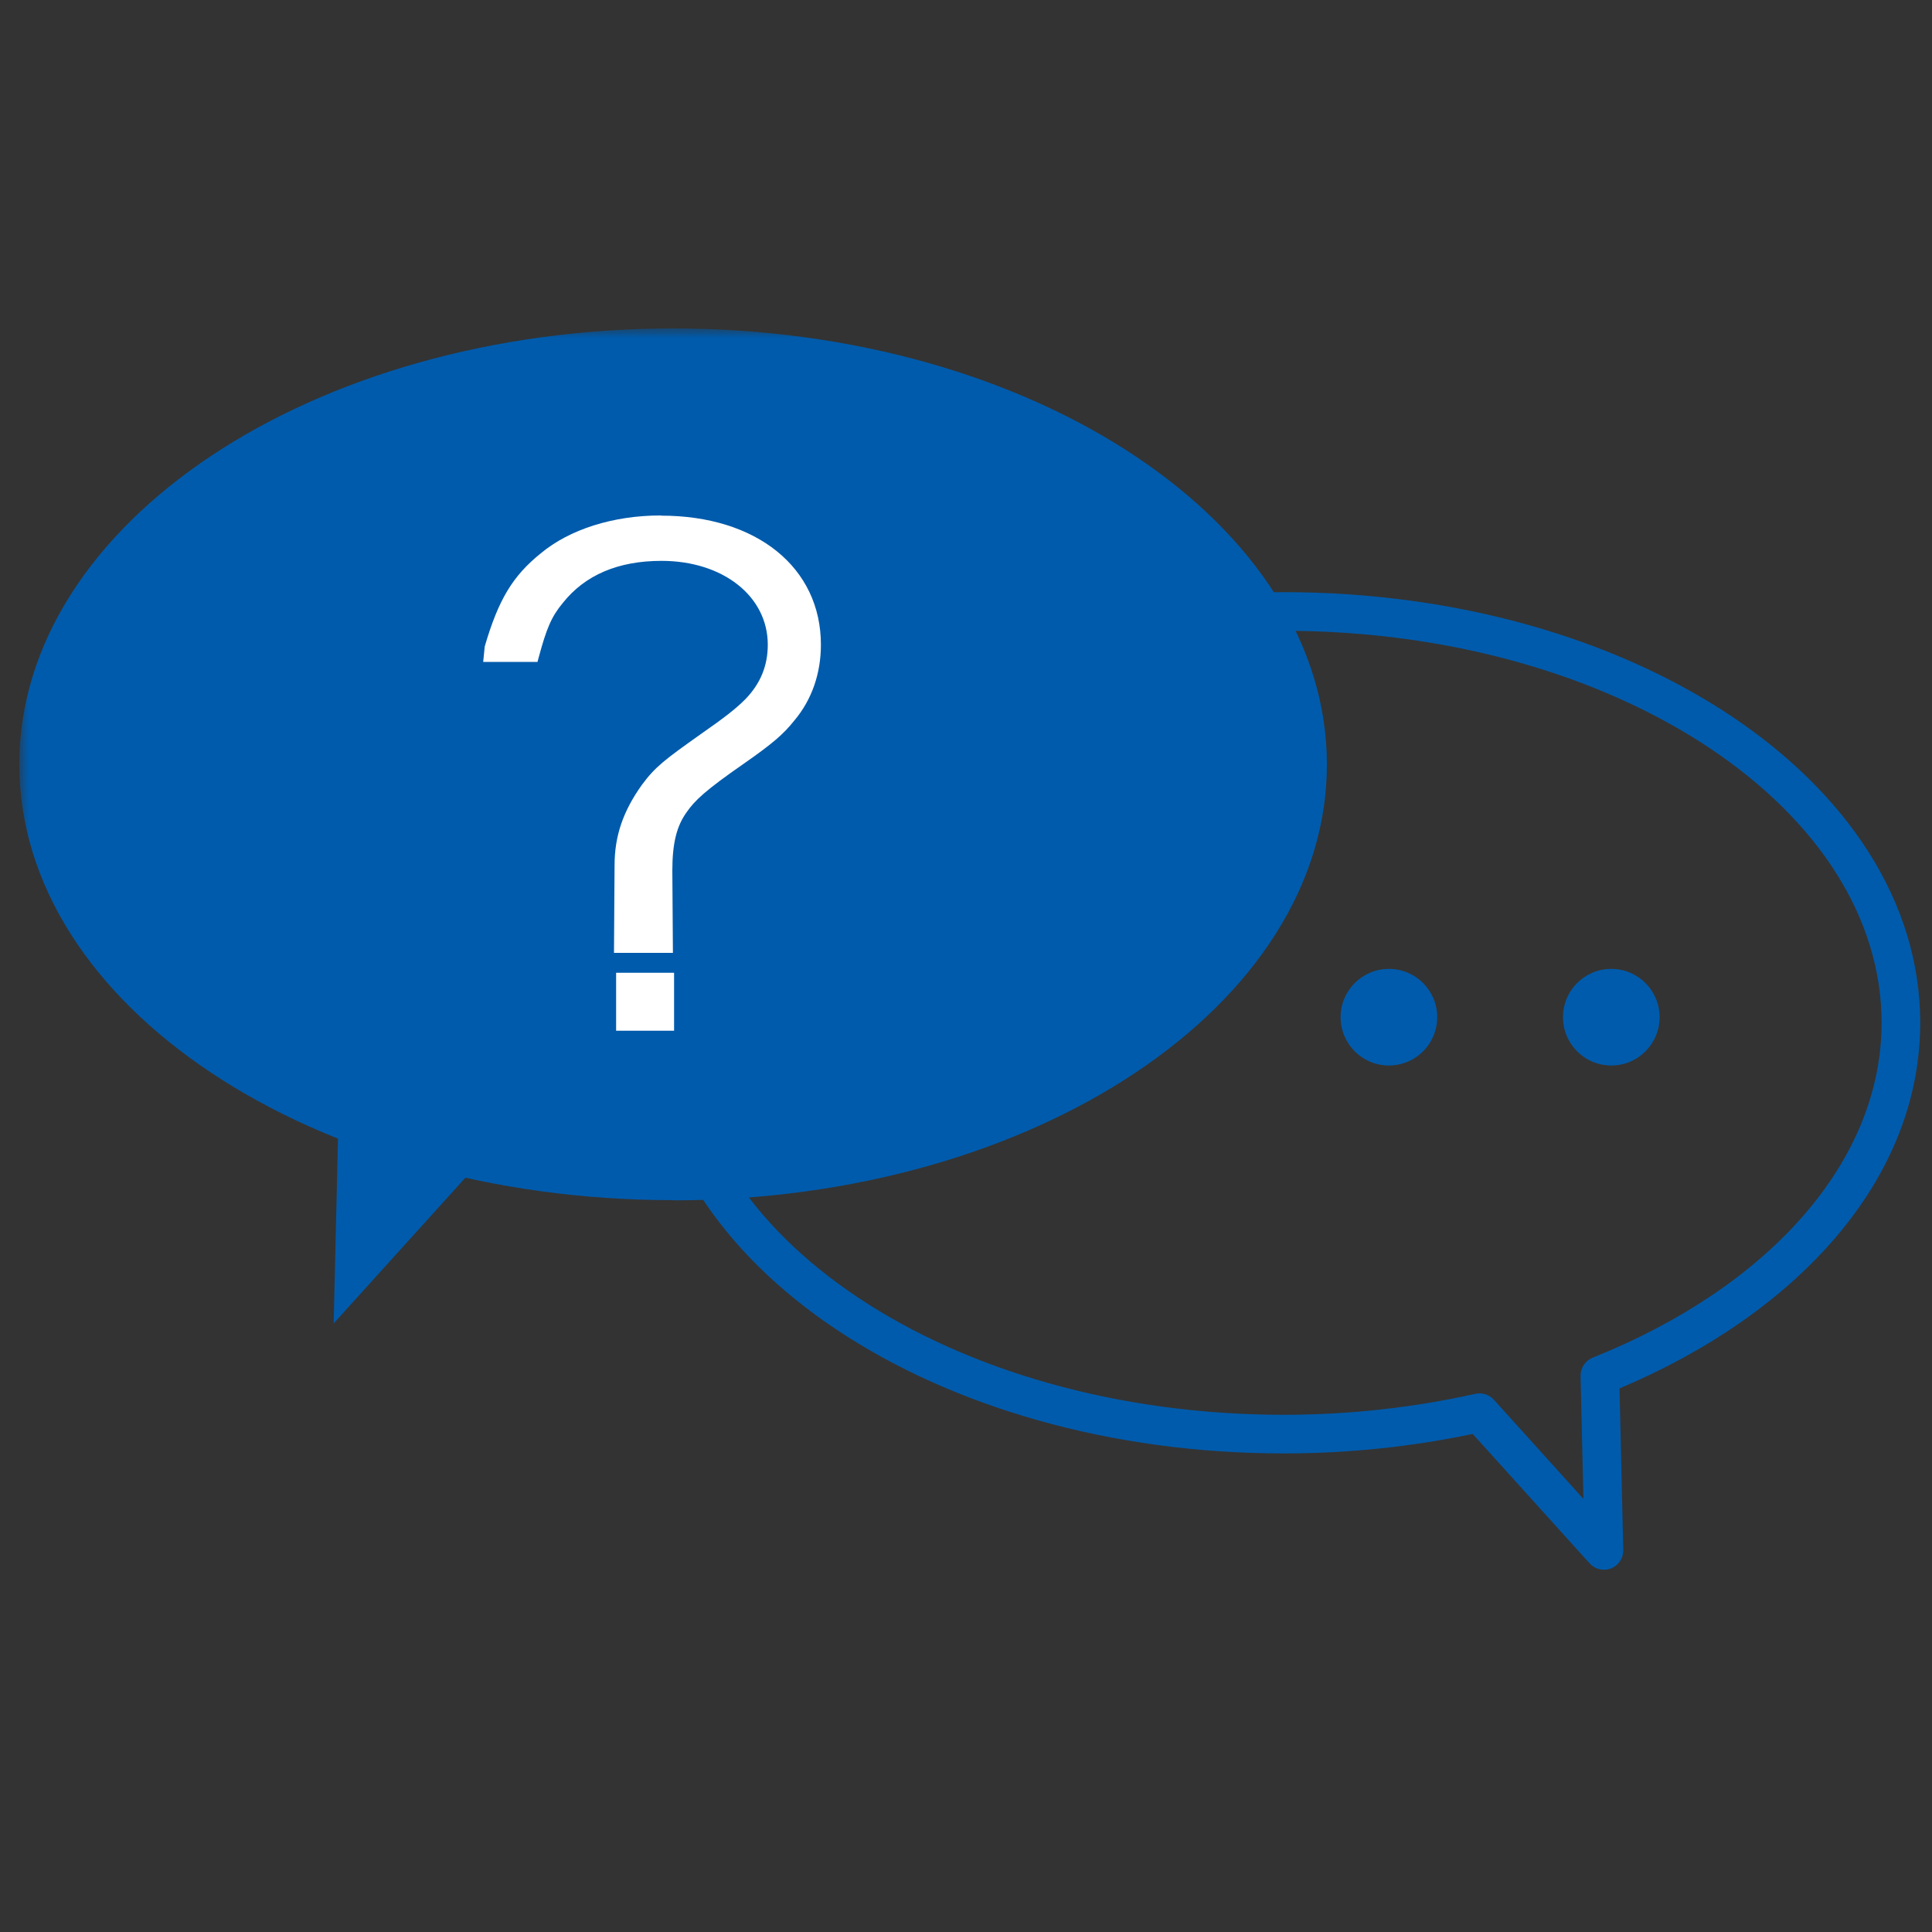 <svg width="100" height="100" viewBox="0 0 100 100" fill="none" xmlns="http://www.w3.org/2000/svg">
<rect x="0" y="0" width="100" height="100" fill="#333333" stroke="none"/>
<mask id="mask0_35_13" style="mask-type:luminance" maskUnits="userSpaceOnUse" x="1" y="17" width="99" height="65">
<path d="M100 17H1V82H100V17Z" fill="white"/>
</mask>
<g mask="url(#mask0_35_13)">
<path d="M34.84 62.13C53.53 62.13 68.68 52.03 68.68 39.57C68.68 27.11 53.53 17 34.84 17C16.15 17 1 27.1 1 39.56C1 52.02 16.15 62.12 34.84 62.12V62.13Z" fill="#005BAC"/>
<path d="M17.56 56.19L17.27 68.5L25.48 59.42L17.56 56.19Z" fill="#005BAC"/>
<path fill-rule="evenodd" clip-rule="evenodd" d="M43.307 37.053C49.271 33.077 57.455 30.65 66.45 30.65C75.445 30.65 83.629 33.077 89.594 37.053C95.551 41.025 99.39 46.622 99.39 52.94C99.39 61.098 92.984 68.005 83.826 71.864L84.02 80.227C84.029 80.645 83.778 81.025 83.39 81.179C83.002 81.334 82.558 81.231 82.278 80.92L76.226 74.22C73.142 74.868 69.863 75.23 66.45 75.23C57.455 75.23 49.271 72.803 43.307 68.827C37.349 64.855 33.51 59.258 33.51 52.94C33.51 46.622 37.349 41.025 43.307 37.053ZM44.416 38.717C38.816 42.45 35.51 47.498 35.51 52.94C35.51 58.382 38.816 63.43 44.416 67.163C50.009 70.891 57.795 73.23 66.45 73.23C69.925 73.23 73.252 72.838 76.362 72.144C76.714 72.066 77.081 72.182 77.322 72.45L81.958 77.582L81.81 71.223C81.801 70.806 82.051 70.427 82.438 70.272C91.578 66.614 97.39 60.112 97.39 52.94C97.39 47.498 94.084 42.45 88.484 38.717C82.891 34.989 75.105 32.65 66.45 32.65C57.795 32.65 50.009 34.989 44.416 38.717Z" fill="#005BAC"/>
<path d="M34.2 26.68C31.74 26.68 29.48 27.4 27.99 28.64C26.54 29.81 25.8 31.03 25.09 33.46L25.01 34.26H27.82L27.88 34.04C28.29 32.51 28.55 31.91 29.13 31.21C30.28 29.76 32 29.03 34.24 29.03C37.42 29.03 39.74 30.86 39.74 33.37C39.74 34.46 39.36 35.38 38.59 36.18C38.09 36.68 37.56 37.1 36.24 38.02C34.41 39.32 33.91 39.69 33.22 40.63C32.25 41.99 31.81 43.27 31.81 44.79C31.81 45.12 31.78 49.32 31.78 49.32H34.83C34.83 49.32 34.8 45.22 34.8 45.06C34.8 43.66 35.02 42.76 35.54 42.04C35.96 41.43 36.52 40.9 38.51 39.52C40.01 38.47 40.54 38.01 41.11 37.3C42.02 36.22 42.49 34.86 42.49 33.37C42.49 29.38 39.17 26.69 34.22 26.69L34.2 26.68Z" fill="white"/>
<path d="M83.4 55.15C84.783 55.15 85.9 54.033 85.9 52.65C85.9 51.267 84.783 50.15 83.4 50.15C82.017 50.15 80.9 51.267 80.9 52.65C80.9 54.033 82.017 55.15 83.4 55.15Z" fill="#005BAC"/>
<path d="M71.89 55.15C73.273 55.15 74.39 54.033 74.39 52.65C74.39 51.267 73.273 50.15 71.89 50.15C70.507 50.15 69.39 51.267 69.39 52.65C69.39 54.033 70.507 55.15 71.89 55.15Z" fill="#005BAC"/>
</g>
<path d="M34.89 50.35H31.89V53.35H34.89V50.35Z" fill="white"/>
</svg>